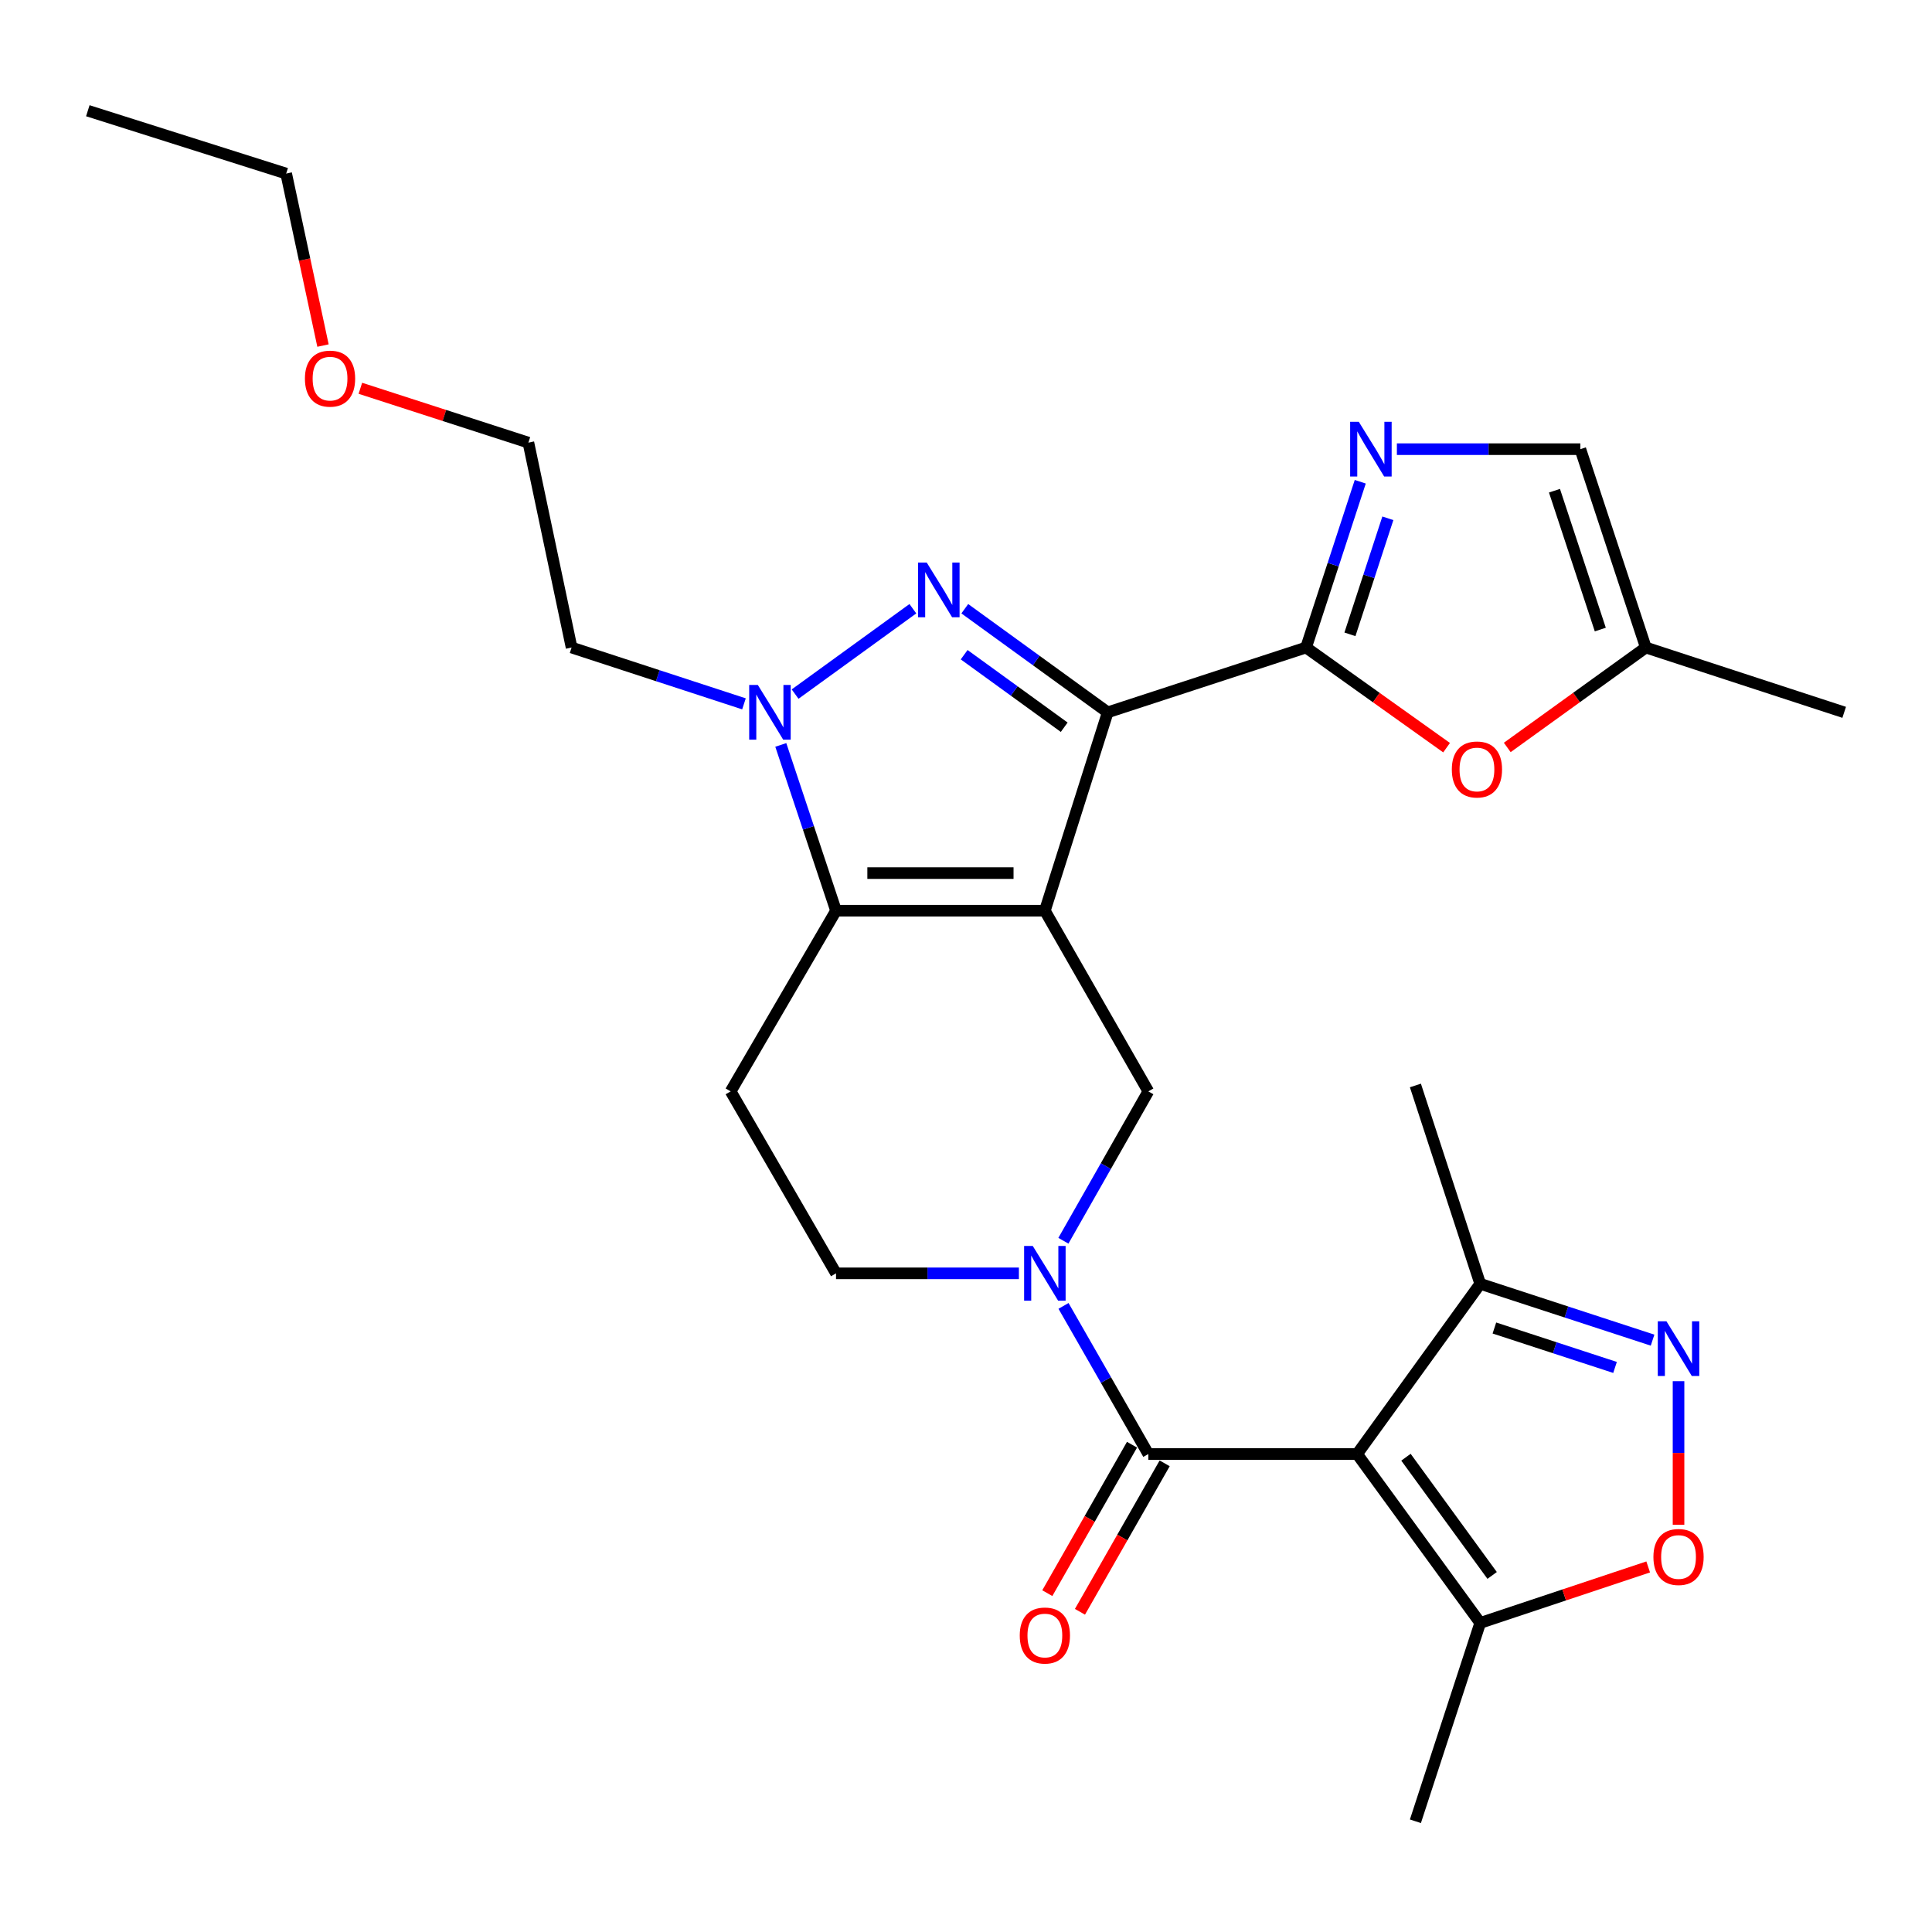 <?xml version='1.0' encoding='iso-8859-1'?>
<svg version='1.1' baseProfile='full'
              xmlns='http://www.w3.org/2000/svg'
                      xmlns:rdkit='http://www.rdkit.org/xml'
                      xmlns:xlink='http://www.w3.org/1999/xlink'
                  xml:space='preserve'
width='1000px' height='1000px' viewBox='0 0 1000 1000'>
<!-- END OF HEADER -->
<rect style='opacity:1.0;fill:#FFFFFF;stroke:none' width='1000' height='1000' x='0' y='0'> </rect>
<path class='bond-0' d='M 540.821,471.373 L 573.35,368.704' style='fill:none;fill-rule:evenodd;stroke:#000000;stroke-width:6px;stroke-linecap:butt;stroke-linejoin:miter;stroke-opacity:1' />
<path class='bond-2' d='M 540.821,471.373 L 432.725,471.373' style='fill:none;fill-rule:evenodd;stroke:#000000;stroke-width:6px;stroke-linecap:butt;stroke-linejoin:miter;stroke-opacity:1' />
<path class='bond-2' d='M 524.607,451.914 L 448.94,451.914' style='fill:none;fill-rule:evenodd;stroke:#000000;stroke-width:6px;stroke-linecap:butt;stroke-linejoin:miter;stroke-opacity:1' />
<path class='bond-8' d='M 540.821,471.373 L 594.377,564.896' style='fill:none;fill-rule:evenodd;stroke:#000000;stroke-width:6px;stroke-linecap:butt;stroke-linejoin:miter;stroke-opacity:1' />
<path class='bond-1' d='M 573.35,368.704 L 536.362,341.89' style='fill:none;fill-rule:evenodd;stroke:#000000;stroke-width:6px;stroke-linecap:butt;stroke-linejoin:miter;stroke-opacity:1' />
<path class='bond-1' d='M 536.362,341.89 L 499.375,315.075' style='fill:none;fill-rule:evenodd;stroke:#0000FF;stroke-width:6px;stroke-linecap:butt;stroke-linejoin:miter;stroke-opacity:1' />
<path class='bond-1' d='M 550.833,376.415 L 524.941,357.644' style='fill:none;fill-rule:evenodd;stroke:#000000;stroke-width:6px;stroke-linecap:butt;stroke-linejoin:miter;stroke-opacity:1' />
<path class='bond-1' d='M 524.941,357.644 L 499.049,338.874' style='fill:none;fill-rule:evenodd;stroke:#0000FF;stroke-width:6px;stroke-linecap:butt;stroke-linejoin:miter;stroke-opacity:1' />
<path class='bond-4' d='M 573.35,368.704 L 676.019,335.159' style='fill:none;fill-rule:evenodd;stroke:#000000;stroke-width:6px;stroke-linecap:butt;stroke-linejoin:miter;stroke-opacity:1' />
<path class='bond-28' d='M 472.496,315.075 L 411.544,359.262' style='fill:none;fill-rule:evenodd;stroke:#0000FF;stroke-width:6px;stroke-linecap:butt;stroke-linejoin:miter;stroke-opacity:1' />
<path class='bond-5' d='M 432.725,471.373 L 418.432,428.472' style='fill:none;fill-rule:evenodd;stroke:#000000;stroke-width:6px;stroke-linecap:butt;stroke-linejoin:miter;stroke-opacity:1' />
<path class='bond-5' d='M 418.432,428.472 L 404.139,385.57' style='fill:none;fill-rule:evenodd;stroke:#0000FF;stroke-width:6px;stroke-linecap:butt;stroke-linejoin:miter;stroke-opacity:1' />
<path class='bond-15' d='M 432.725,471.373 L 378.185,564.896' style='fill:none;fill-rule:evenodd;stroke:#000000;stroke-width:6px;stroke-linecap:butt;stroke-linejoin:miter;stroke-opacity:1' />
<path class='bond-3' d='M 702.441,752.602 L 594.377,752.602' style='fill:none;fill-rule:evenodd;stroke:#000000;stroke-width:6px;stroke-linecap:butt;stroke-linejoin:miter;stroke-opacity:1' />
<path class='bond-12' d='M 702.441,752.602 L 766.159,840.017' style='fill:none;fill-rule:evenodd;stroke:#000000;stroke-width:6px;stroke-linecap:butt;stroke-linejoin:miter;stroke-opacity:1' />
<path class='bond-12' d='M 727.723,754.252 L 772.326,815.443' style='fill:none;fill-rule:evenodd;stroke:#000000;stroke-width:6px;stroke-linecap:butt;stroke-linejoin:miter;stroke-opacity:1' />
<path class='bond-14' d='M 702.441,752.602 L 766.159,664.506' style='fill:none;fill-rule:evenodd;stroke:#000000;stroke-width:6px;stroke-linecap:butt;stroke-linejoin:miter;stroke-opacity:1' />
<path class='bond-9' d='M 676.019,335.159 L 690.042,292.255' style='fill:none;fill-rule:evenodd;stroke:#000000;stroke-width:6px;stroke-linecap:butt;stroke-linejoin:miter;stroke-opacity:1' />
<path class='bond-9' d='M 690.042,292.255 L 704.065,249.35' style='fill:none;fill-rule:evenodd;stroke:#0000FF;stroke-width:6px;stroke-linecap:butt;stroke-linejoin:miter;stroke-opacity:1' />
<path class='bond-9' d='M 698.723,328.333 L 708.539,298.3' style='fill:none;fill-rule:evenodd;stroke:#000000;stroke-width:6px;stroke-linecap:butt;stroke-linejoin:miter;stroke-opacity:1' />
<path class='bond-9' d='M 708.539,298.3 L 718.355,268.267' style='fill:none;fill-rule:evenodd;stroke:#0000FF;stroke-width:6px;stroke-linecap:butt;stroke-linejoin:miter;stroke-opacity:1' />
<path class='bond-11' d='M 676.019,335.159 L 712.383,361.077' style='fill:none;fill-rule:evenodd;stroke:#000000;stroke-width:6px;stroke-linecap:butt;stroke-linejoin:miter;stroke-opacity:1' />
<path class='bond-11' d='M 712.383,361.077 L 748.746,386.995' style='fill:none;fill-rule:evenodd;stroke:#FF0000;stroke-width:6px;stroke-linecap:butt;stroke-linejoin:miter;stroke-opacity:1' />
<path class='bond-20' d='M 385.08,364.313 L 340.466,349.736' style='fill:none;fill-rule:evenodd;stroke:#0000FF;stroke-width:6px;stroke-linecap:butt;stroke-linejoin:miter;stroke-opacity:1' />
<path class='bond-20' d='M 340.466,349.736 L 295.851,335.159' style='fill:none;fill-rule:evenodd;stroke:#000000;stroke-width:6px;stroke-linecap:butt;stroke-linejoin:miter;stroke-opacity:1' />
<path class='bond-6' d='M 594.377,752.602 L 572.425,714.268' style='fill:none;fill-rule:evenodd;stroke:#000000;stroke-width:6px;stroke-linecap:butt;stroke-linejoin:miter;stroke-opacity:1' />
<path class='bond-6' d='M 572.425,714.268 L 550.473,675.933' style='fill:none;fill-rule:evenodd;stroke:#0000FF;stroke-width:6px;stroke-linecap:butt;stroke-linejoin:miter;stroke-opacity:1' />
<path class='bond-19' d='M 585.926,747.78 L 564.005,786.198' style='fill:none;fill-rule:evenodd;stroke:#000000;stroke-width:6px;stroke-linecap:butt;stroke-linejoin:miter;stroke-opacity:1' />
<path class='bond-19' d='M 564.005,786.198 L 542.083,824.617' style='fill:none;fill-rule:evenodd;stroke:#FF0000;stroke-width:6px;stroke-linecap:butt;stroke-linejoin:miter;stroke-opacity:1' />
<path class='bond-19' d='M 602.828,757.424 L 580.906,795.842' style='fill:none;fill-rule:evenodd;stroke:#000000;stroke-width:6px;stroke-linecap:butt;stroke-linejoin:miter;stroke-opacity:1' />
<path class='bond-19' d='M 580.906,795.842 L 558.984,834.261' style='fill:none;fill-rule:evenodd;stroke:#FF0000;stroke-width:6px;stroke-linecap:butt;stroke-linejoin:miter;stroke-opacity:1' />
<path class='bond-7' d='M 550.413,642.21 L 572.395,603.553' style='fill:none;fill-rule:evenodd;stroke:#0000FF;stroke-width:6px;stroke-linecap:butt;stroke-linejoin:miter;stroke-opacity:1' />
<path class='bond-7' d='M 572.395,603.553 L 594.377,564.896' style='fill:none;fill-rule:evenodd;stroke:#000000;stroke-width:6px;stroke-linecap:butt;stroke-linejoin:miter;stroke-opacity:1' />
<path class='bond-18' d='M 527.379,659.079 L 480.052,659.079' style='fill:none;fill-rule:evenodd;stroke:#0000FF;stroke-width:6px;stroke-linecap:butt;stroke-linejoin:miter;stroke-opacity:1' />
<path class='bond-18' d='M 480.052,659.079 L 432.725,659.079' style='fill:none;fill-rule:evenodd;stroke:#000000;stroke-width:6px;stroke-linecap:butt;stroke-linejoin:miter;stroke-opacity:1' />
<path class='bond-16' d='M 723.026,232.49 L 770.505,232.49' style='fill:none;fill-rule:evenodd;stroke:#0000FF;stroke-width:6px;stroke-linecap:butt;stroke-linejoin:miter;stroke-opacity:1' />
<path class='bond-16' d='M 770.505,232.49 L 817.985,232.49' style='fill:none;fill-rule:evenodd;stroke:#000000;stroke-width:6px;stroke-linecap:butt;stroke-linejoin:miter;stroke-opacity:1' />
<path class='bond-10' d='M 855.366,693.659 L 810.762,679.083' style='fill:none;fill-rule:evenodd;stroke:#0000FF;stroke-width:6px;stroke-linecap:butt;stroke-linejoin:miter;stroke-opacity:1' />
<path class='bond-10' d='M 810.762,679.083 L 766.159,664.506' style='fill:none;fill-rule:evenodd;stroke:#000000;stroke-width:6px;stroke-linecap:butt;stroke-linejoin:miter;stroke-opacity:1' />
<path class='bond-10' d='M 835.94,707.783 L 804.718,697.579' style='fill:none;fill-rule:evenodd;stroke:#0000FF;stroke-width:6px;stroke-linecap:butt;stroke-linejoin:miter;stroke-opacity:1' />
<path class='bond-10' d='M 804.718,697.579 L 773.495,687.376' style='fill:none;fill-rule:evenodd;stroke:#000000;stroke-width:6px;stroke-linecap:butt;stroke-linejoin:miter;stroke-opacity:1' />
<path class='bond-31' d='M 868.806,714.906 L 868.806,752.063' style='fill:none;fill-rule:evenodd;stroke:#0000FF;stroke-width:6px;stroke-linecap:butt;stroke-linejoin:miter;stroke-opacity:1' />
<path class='bond-31' d='M 868.806,752.063 L 868.806,789.22' style='fill:none;fill-rule:evenodd;stroke:#FF0000;stroke-width:6px;stroke-linecap:butt;stroke-linejoin:miter;stroke-opacity:1' />
<path class='bond-17' d='M 780.156,386.878 L 816.016,361.019' style='fill:none;fill-rule:evenodd;stroke:#FF0000;stroke-width:6px;stroke-linecap:butt;stroke-linejoin:miter;stroke-opacity:1' />
<path class='bond-17' d='M 816.016,361.019 L 851.877,335.159' style='fill:none;fill-rule:evenodd;stroke:#000000;stroke-width:6px;stroke-linecap:butt;stroke-linejoin:miter;stroke-opacity:1' />
<path class='bond-13' d='M 766.159,840.017 L 809.63,825.531' style='fill:none;fill-rule:evenodd;stroke:#000000;stroke-width:6px;stroke-linecap:butt;stroke-linejoin:miter;stroke-opacity:1' />
<path class='bond-13' d='M 809.63,825.531 L 853.101,811.046' style='fill:none;fill-rule:evenodd;stroke:#FF0000;stroke-width:6px;stroke-linecap:butt;stroke-linejoin:miter;stroke-opacity:1' />
<path class='bond-21' d='M 766.159,840.017 L 732.613,942.686' style='fill:none;fill-rule:evenodd;stroke:#000000;stroke-width:6px;stroke-linecap:butt;stroke-linejoin:miter;stroke-opacity:1' />
<path class='bond-22' d='M 766.159,664.506 L 732.613,561.837' style='fill:none;fill-rule:evenodd;stroke:#000000;stroke-width:6px;stroke-linecap:butt;stroke-linejoin:miter;stroke-opacity:1' />
<path class='bond-29' d='M 378.185,564.896 L 432.725,659.079' style='fill:none;fill-rule:evenodd;stroke:#000000;stroke-width:6px;stroke-linecap:butt;stroke-linejoin:miter;stroke-opacity:1' />
<path class='bond-30' d='M 817.985,232.49 L 851.877,335.159' style='fill:none;fill-rule:evenodd;stroke:#000000;stroke-width:6px;stroke-linecap:butt;stroke-linejoin:miter;stroke-opacity:1' />
<path class='bond-30' d='M 804.59,253.99 L 828.314,325.858' style='fill:none;fill-rule:evenodd;stroke:#000000;stroke-width:6px;stroke-linecap:butt;stroke-linejoin:miter;stroke-opacity:1' />
<path class='bond-24' d='M 851.877,335.159 L 954.545,368.704' style='fill:none;fill-rule:evenodd;stroke:#000000;stroke-width:6px;stroke-linecap:butt;stroke-linejoin:miter;stroke-opacity:1' />
<path class='bond-25' d='M 295.851,335.159 L 273.495,229.106' style='fill:none;fill-rule:evenodd;stroke:#000000;stroke-width:6px;stroke-linecap:butt;stroke-linejoin:miter;stroke-opacity:1' />
<path class='bond-23' d='M 186.524,200.974 L 230.009,215.04' style='fill:none;fill-rule:evenodd;stroke:#FF0000;stroke-width:6px;stroke-linecap:butt;stroke-linejoin:miter;stroke-opacity:1' />
<path class='bond-23' d='M 230.009,215.04 L 273.495,229.106' style='fill:none;fill-rule:evenodd;stroke:#000000;stroke-width:6px;stroke-linecap:butt;stroke-linejoin:miter;stroke-opacity:1' />
<path class='bond-26' d='M 167.18,178.864 L 157.652,134.354' style='fill:none;fill-rule:evenodd;stroke:#FF0000;stroke-width:6px;stroke-linecap:butt;stroke-linejoin:miter;stroke-opacity:1' />
<path class='bond-26' d='M 157.652,134.354 L 148.123,89.843' style='fill:none;fill-rule:evenodd;stroke:#000000;stroke-width:6px;stroke-linecap:butt;stroke-linejoin:miter;stroke-opacity:1' />
<path class='bond-27' d='M 148.123,89.843 L 45.455,57.314' style='fill:none;fill-rule:evenodd;stroke:#000000;stroke-width:6px;stroke-linecap:butt;stroke-linejoin:miter;stroke-opacity:1' />
<path  class='atom-2' d='M 479.675 291.172
L 488.955 306.172
Q 489.875 307.652, 491.355 310.332
Q 492.835 313.012, 492.915 313.172
L 492.915 291.172
L 496.675 291.172
L 496.675 319.492
L 492.795 319.492
L 482.835 303.092
Q 481.675 301.172, 480.435 298.972
Q 479.235 296.772, 478.875 296.092
L 478.875 319.492
L 475.195 319.492
L 475.195 291.172
L 479.675 291.172
' fill='#0000FF'/>
<path  class='atom-6' d='M 392.26 354.544
L 401.54 369.544
Q 402.46 371.024, 403.94 373.704
Q 405.42 376.384, 405.5 376.544
L 405.5 354.544
L 409.26 354.544
L 409.26 382.864
L 405.38 382.864
L 395.42 366.464
Q 394.26 364.544, 393.02 362.344
Q 391.82 360.144, 391.46 359.464
L 391.46 382.864
L 387.78 382.864
L 387.78 354.544
L 392.26 354.544
' fill='#0000FF'/>
<path  class='atom-8' d='M 534.561 644.919
L 543.841 659.919
Q 544.761 661.399, 546.241 664.079
Q 547.721 666.759, 547.801 666.919
L 547.801 644.919
L 551.561 644.919
L 551.561 673.239
L 547.681 673.239
L 537.721 656.839
Q 536.561 654.919, 535.321 652.719
Q 534.121 650.519, 533.761 649.839
L 533.761 673.239
L 530.081 673.239
L 530.081 644.919
L 534.561 644.919
' fill='#0000FF'/>
<path  class='atom-10' d='M 703.316 218.33
L 712.596 233.33
Q 713.516 234.81, 714.996 237.49
Q 716.476 240.17, 716.556 240.33
L 716.556 218.33
L 720.316 218.33
L 720.316 246.65
L 716.436 246.65
L 706.476 230.25
Q 705.316 228.33, 704.076 226.13
Q 702.876 223.93, 702.516 223.25
L 702.516 246.65
L 698.836 246.65
L 698.836 218.33
L 703.316 218.33
' fill='#0000FF'/>
<path  class='atom-11' d='M 862.546 683.891
L 871.826 698.891
Q 872.746 700.371, 874.226 703.051
Q 875.706 705.731, 875.786 705.891
L 875.786 683.891
L 879.546 683.891
L 879.546 712.211
L 875.666 712.211
L 865.706 695.811
Q 864.546 693.891, 863.306 691.691
Q 862.106 689.491, 861.746 688.811
L 861.746 712.211
L 858.066 712.211
L 858.066 683.891
L 862.546 683.891
' fill='#0000FF'/>
<path  class='atom-12' d='M 751.461 398.276
Q 751.461 391.476, 754.821 387.676
Q 758.181 383.876, 764.461 383.876
Q 770.741 383.876, 774.101 387.676
Q 777.461 391.476, 777.461 398.276
Q 777.461 405.156, 774.061 409.076
Q 770.661 412.956, 764.461 412.956
Q 758.221 412.956, 754.821 409.076
Q 751.461 405.196, 751.461 398.276
M 764.461 409.756
Q 768.781 409.756, 771.101 406.876
Q 773.461 403.956, 773.461 398.276
Q 773.461 392.716, 771.101 389.916
Q 768.781 387.076, 764.461 387.076
Q 760.141 387.076, 757.781 389.876
Q 755.461 392.676, 755.461 398.276
Q 755.461 403.996, 757.781 406.876
Q 760.141 409.756, 764.461 409.756
' fill='#FF0000'/>
<path  class='atom-14' d='M 855.806 805.892
Q 855.806 799.092, 859.166 795.292
Q 862.526 791.492, 868.806 791.492
Q 875.086 791.492, 878.446 795.292
Q 881.806 799.092, 881.806 805.892
Q 881.806 812.772, 878.406 816.692
Q 875.006 820.572, 868.806 820.572
Q 862.566 820.572, 859.166 816.692
Q 855.806 812.812, 855.806 805.892
M 868.806 817.372
Q 873.126 817.372, 875.446 814.492
Q 877.806 811.572, 877.806 805.892
Q 877.806 800.332, 875.446 797.532
Q 873.126 794.692, 868.806 794.692
Q 864.486 794.692, 862.126 797.492
Q 859.806 800.292, 859.806 805.892
Q 859.806 811.612, 862.126 814.492
Q 864.486 817.372, 868.806 817.372
' fill='#FF0000'/>
<path  class='atom-20' d='M 527.821 846.54
Q 527.821 839.74, 531.181 835.94
Q 534.541 832.14, 540.821 832.14
Q 547.101 832.14, 550.461 835.94
Q 553.821 839.74, 553.821 846.54
Q 553.821 853.42, 550.421 857.34
Q 547.021 861.22, 540.821 861.22
Q 534.581 861.22, 531.181 857.34
Q 527.821 853.46, 527.821 846.54
M 540.821 858.02
Q 545.141 858.02, 547.461 855.14
Q 549.821 852.22, 549.821 846.54
Q 549.821 840.98, 547.461 838.18
Q 545.141 835.34, 540.821 835.34
Q 536.501 835.34, 534.141 838.14
Q 531.821 840.94, 531.821 846.54
Q 531.821 852.26, 534.141 855.14
Q 536.501 858.02, 540.821 858.02
' fill='#FF0000'/>
<path  class='atom-24' d='M 157.826 195.976
Q 157.826 189.176, 161.186 185.376
Q 164.546 181.576, 170.826 181.576
Q 177.106 181.576, 180.466 185.376
Q 183.826 189.176, 183.826 195.976
Q 183.826 202.856, 180.426 206.776
Q 177.026 210.656, 170.826 210.656
Q 164.586 210.656, 161.186 206.776
Q 157.826 202.896, 157.826 195.976
M 170.826 207.456
Q 175.146 207.456, 177.466 204.576
Q 179.826 201.656, 179.826 195.976
Q 179.826 190.416, 177.466 187.616
Q 175.146 184.776, 170.826 184.776
Q 166.506 184.776, 164.146 187.576
Q 161.826 190.376, 161.826 195.976
Q 161.826 201.696, 164.146 204.576
Q 166.506 207.456, 170.826 207.456
' fill='#FF0000'/>
</svg>
